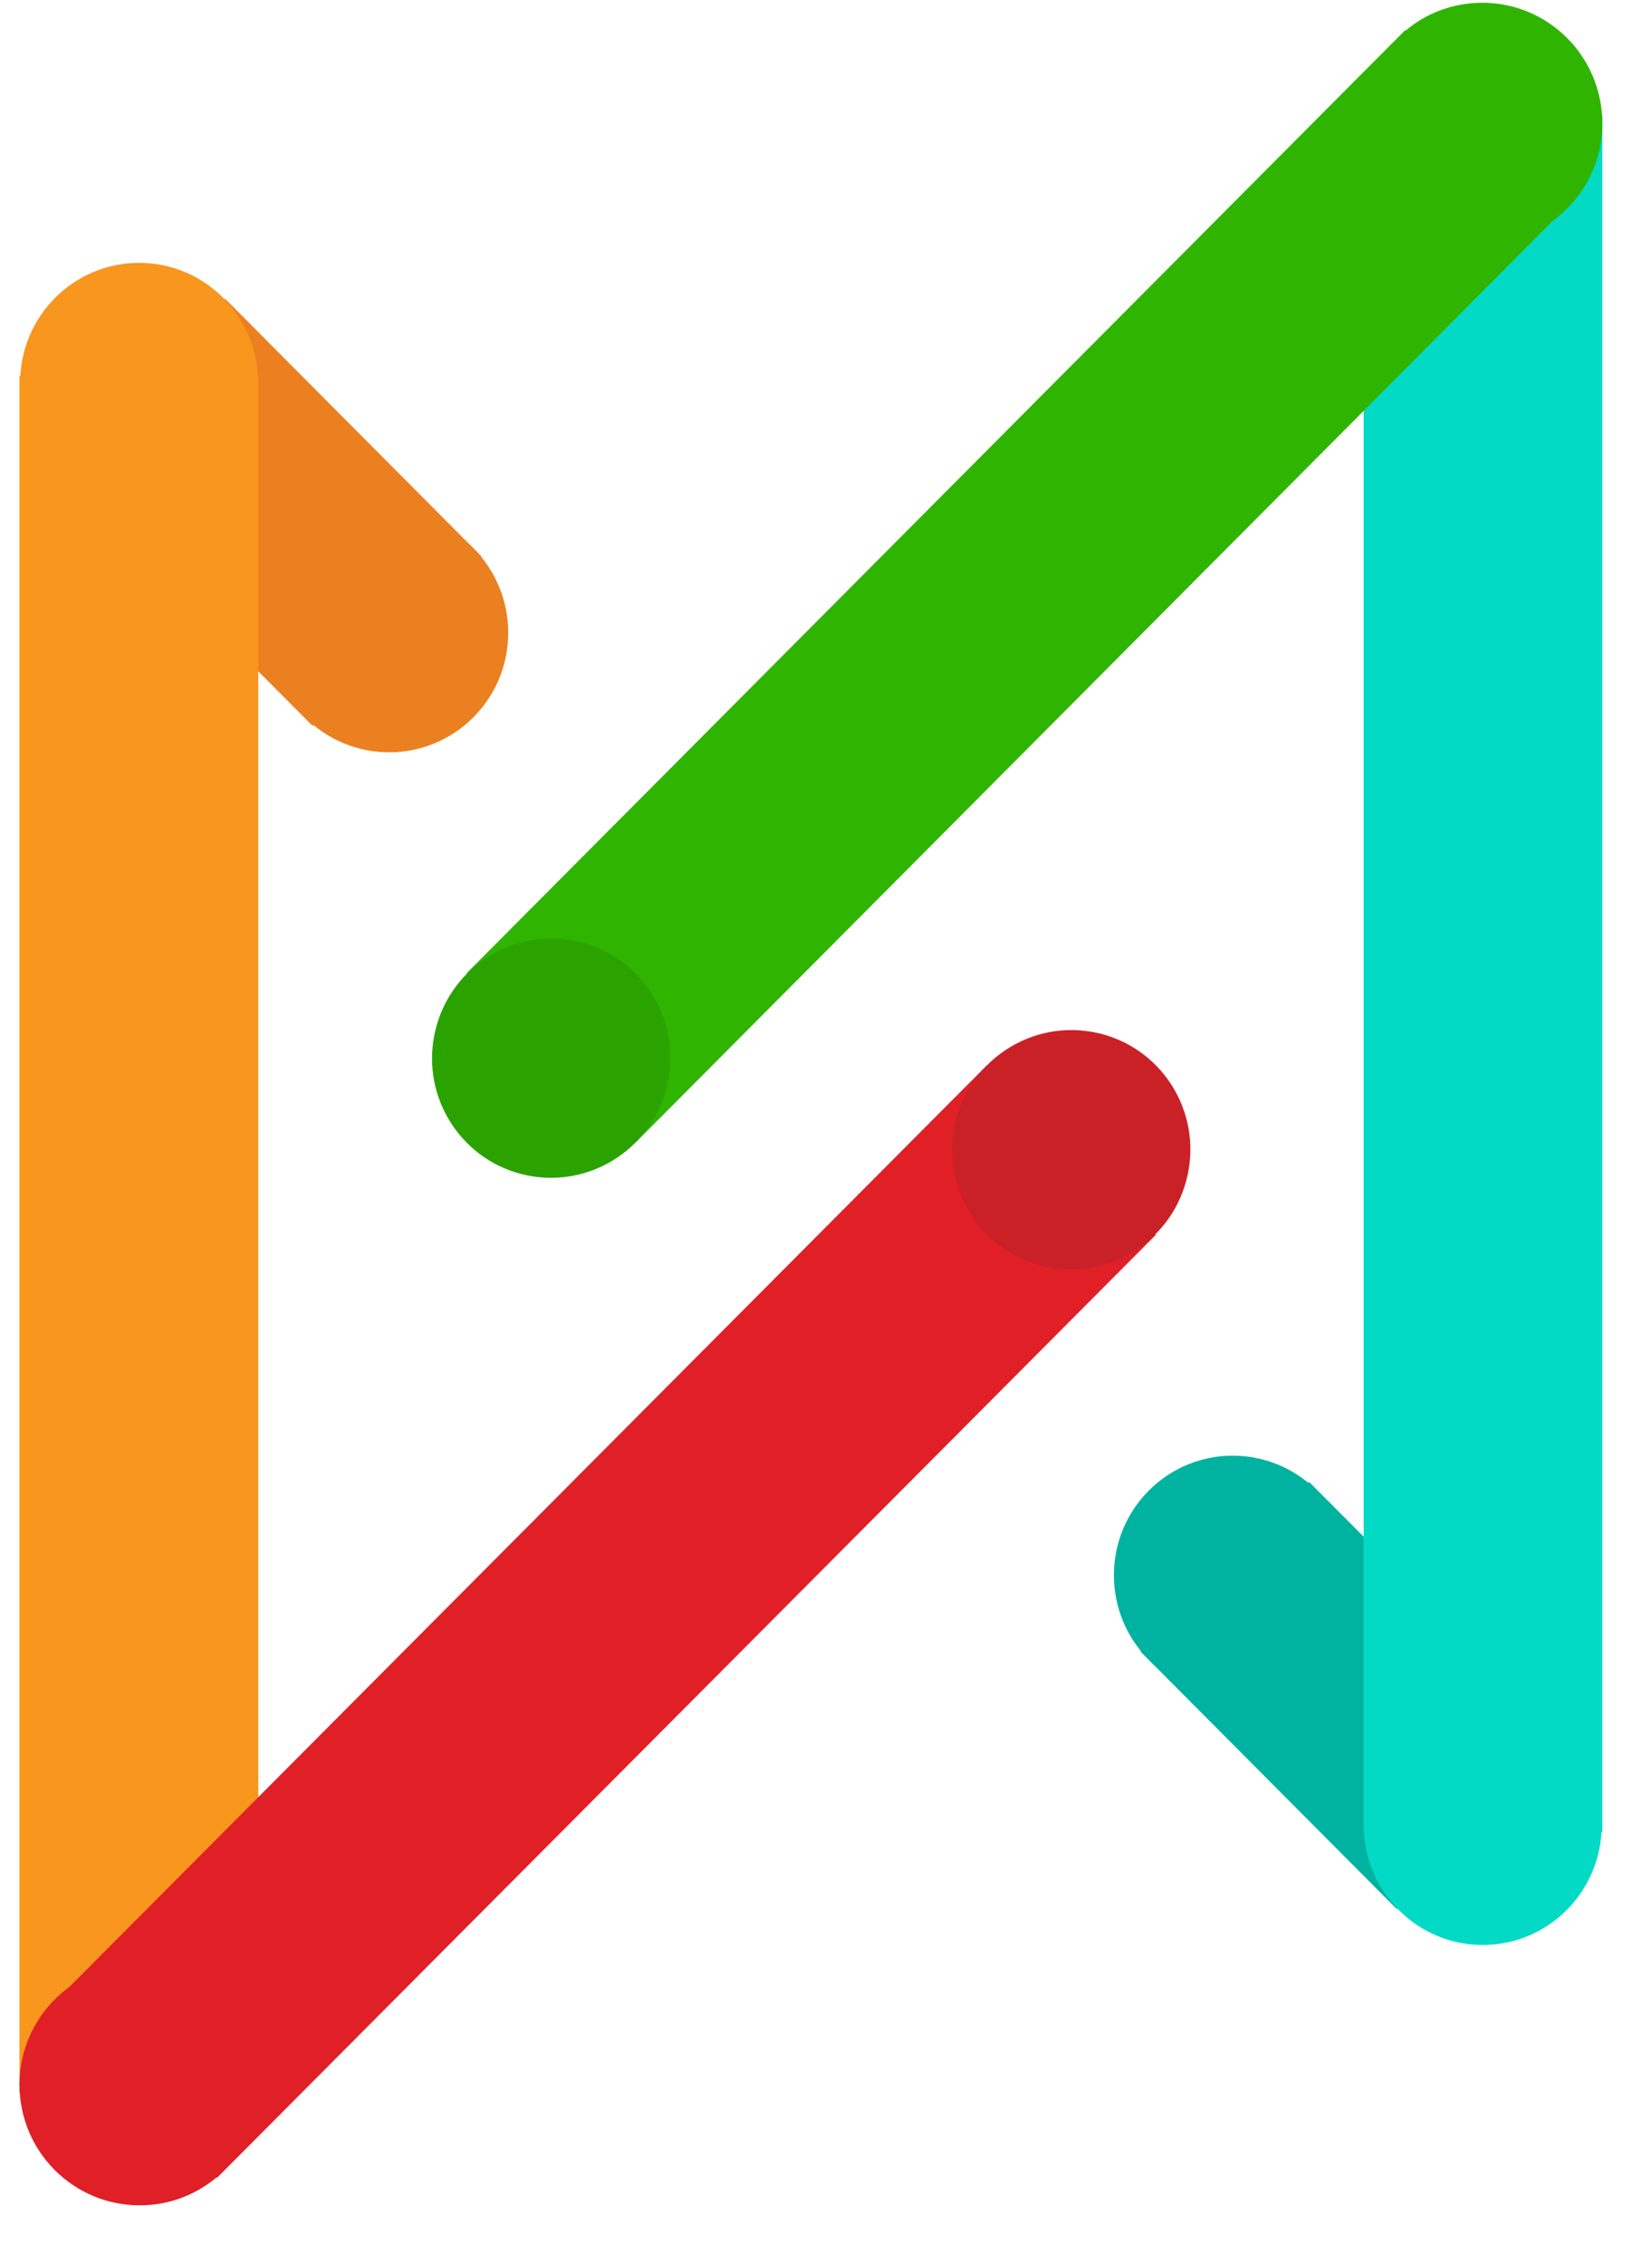 <svg width="27" height="37" viewBox="0 0 27 37" fill="none" xmlns="http://www.w3.org/2000/svg">
<path fill-rule="evenodd" clip-rule="evenodd" d="M3.679 4.883L0.92 7.655L5.109 11.863L7.868 9.092L3.679 4.883Z" fill="#EB8020"/>
<path fill-rule="evenodd" clip-rule="evenodd" d="M7.734 8.956C6.973 8.191 5.74 8.191 4.981 8.954C4.222 9.718 4.222 10.956 4.983 11.721C5.744 12.486 6.977 12.486 7.736 11.723C8.498 10.96 8.496 9.721 7.734 8.956Z" fill="#EB8020"/>
<path d="M4.221 6.14H0.318V34.205H4.221V6.14Z" fill="#F8961D"/>
<path fill-rule="evenodd" clip-rule="evenodd" d="M16.131 17.409L1.134 32.473C0.641 32.831 0.319 33.414 0.319 34.071C0.319 35.16 1.198 36.042 2.283 36.042C2.76 36.042 3.198 35.872 3.538 35.586L3.546 35.593L18.892 20.18L16.131 17.409Z" fill="#E01F27"/>
<path d="M19.411 19.2C19.639 18.144 18.971 17.105 17.92 16.878C16.869 16.652 15.833 17.324 15.605 18.38C15.378 19.436 16.045 20.476 17.096 20.703C18.147 20.929 19.184 20.256 19.411 19.2Z" fill="#CA2127"/>
<path fill-rule="evenodd" clip-rule="evenodd" d="M2.273 4.296C1.2 4.296 0.329 5.173 0.329 6.254C0.329 7.335 1.2 8.212 2.273 8.212C3.347 8.212 4.218 7.335 4.218 6.254C4.22 5.173 3.349 4.296 2.273 4.296Z" fill="#F8961D"/>
<path fill-rule="evenodd" clip-rule="evenodd" d="M21.397 24.22L18.64 26.991L22.827 31.198L25.586 28.428L21.397 24.22Z" fill="#00B3A1"/>
<path fill-rule="evenodd" clip-rule="evenodd" d="M21.525 24.364C20.764 23.599 19.533 23.599 18.774 24.363C18.015 25.126 18.016 26.364 18.776 27.127C19.537 27.892 20.768 27.892 21.527 27.129C22.288 26.366 22.287 25.128 21.525 24.364Z" fill="#00B3A1"/>
<path d="M26.188 1.882H22.288V29.941H26.188V1.882Z" fill="#03DAC5"/>
<path fill-rule="evenodd" clip-rule="evenodd" d="M24.226 0.045C23.749 0.045 23.311 0.215 22.972 0.501L22.965 0.494L7.628 15.904L10.386 18.674L25.373 3.614C25.866 3.256 26.188 2.673 26.188 2.016C26.188 0.927 25.309 0.045 24.226 0.045Z" fill="#2FB500"/>
<path d="M10.917 17.677C11.13 16.618 10.448 15.588 9.394 15.376C8.34 15.164 7.313 15.85 7.1 16.91C6.887 17.969 7.569 18.999 8.623 19.211C9.677 19.423 10.704 18.736 10.917 17.677Z" fill="#2AA300"/>
<path fill-rule="evenodd" clip-rule="evenodd" d="M24.233 27.871C23.16 27.871 22.289 28.748 22.289 29.829C22.289 30.91 23.16 31.787 24.233 31.787C25.307 31.787 26.178 30.91 26.178 29.829C26.178 28.748 25.307 27.871 24.233 27.871Z" fill="#03DAC5"/>
</svg>
